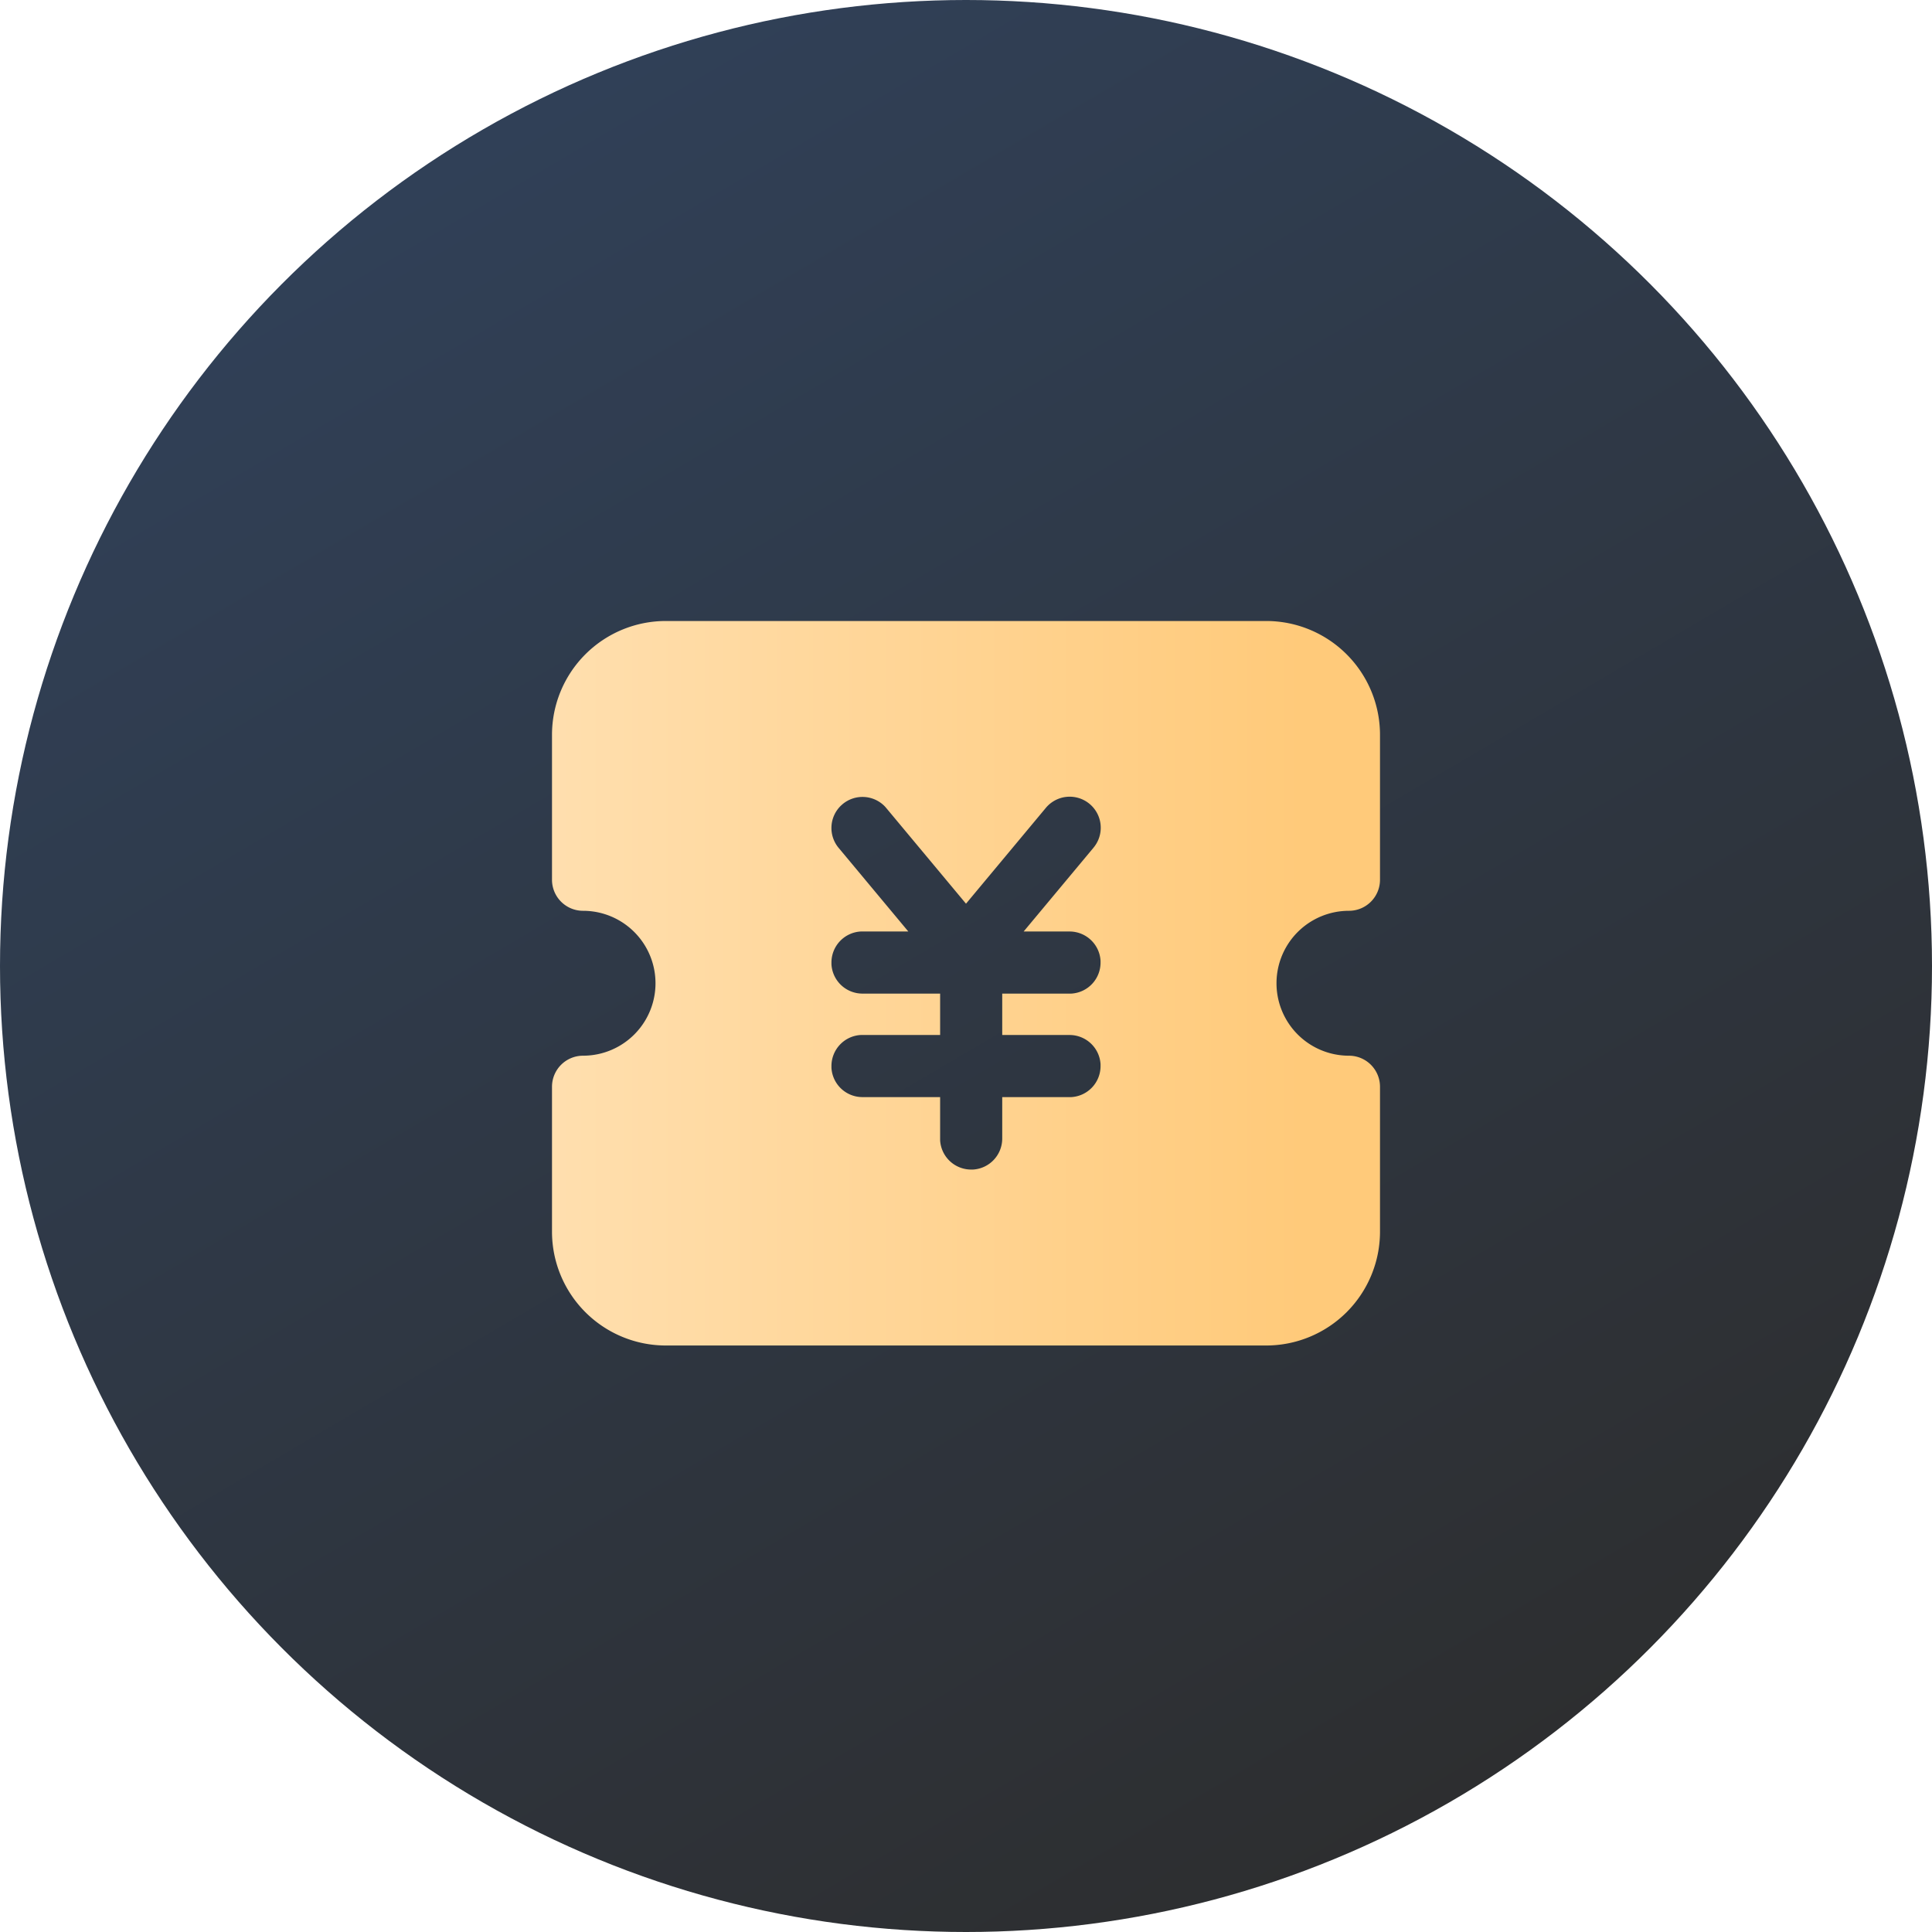 <svg xmlns="http://www.w3.org/2000/svg" xmlns:xlink="http://www.w3.org/1999/xlink" width="56" height="56" viewBox="0 0 56 56"><defs><style>.a{fill:url(#a);}.b{stroke:rgba(0,0,0,0);stroke-miterlimit:10;fill:url(#b);}</style><linearGradient id="a" x1="0.232" y1="0.089" x2="0.768" y2="1" gradientUnits="objectBoundingBox"><stop offset="0" stop-color="#304057"/><stop offset="1" stop-color="#2d2d2d"/></linearGradient><linearGradient id="b" x1="0.051" y1="0.5" x2="0.931" y2="0.5" gradientUnits="objectBoundingBox"><stop offset="0" stop-color="#ffe6c1"/><stop offset="1" stop-color="#ffca7a"/></linearGradient></defs><g transform="translate(-1074 -832)"><circle class="a" cx="28" cy="28" r="28" transform="translate(1074 832)"/><g transform="translate(749 764)"><path class="b" d="M361.7,86a3.3,3.3,0,0,1,3.3,3.3v4.2a.9.9,0,0,1-.9.9,2.1,2.1,0,1,0,0,4.2.9.9,0,0,1,.9.9v4.2a3.3,3.3,0,0,1-3.3,3.3H344.3a3.3,3.3,0,0,1-3.3-3.3V99.5a.9.9,0,0,1,.9-.9,2.1,2.1,0,0,0,0-4.2.9.9,0,0,1-.9-.9V89.3a3.3,3.3,0,0,1,3.3-3.3Zm-11.046,5.381a.9.9,0,0,0-1.23-.073l-.043.038a.9.9,0,0,0-.073,1.23L351.328,95H350l-.053,0a.9.9,0,0,0-.847.9l0,.053a.9.9,0,0,0,.9.847h2.25V98H350l-.053,0a.9.9,0,0,0-.847.9l0,.053a.9.9,0,0,0,.9.847h2.25V101l0,.053a.9.9,0,0,0,.9.847l.053,0a.9.9,0,0,0,.847-.9V99.8H356l.053,0a.9.9,0,0,0,.847-.9l0-.053A.9.9,0,0,0,356,98h-1.95V96.8H356l.053,0a.9.9,0,0,0,.847-.9l0-.053A.9.9,0,0,0,356,95h-1.329l2.021-2.424.035-.045a.9.9,0,0,0-1.418-1.108L353,94.194l-2.309-2.77Zm0,0"/></g></g></svg>